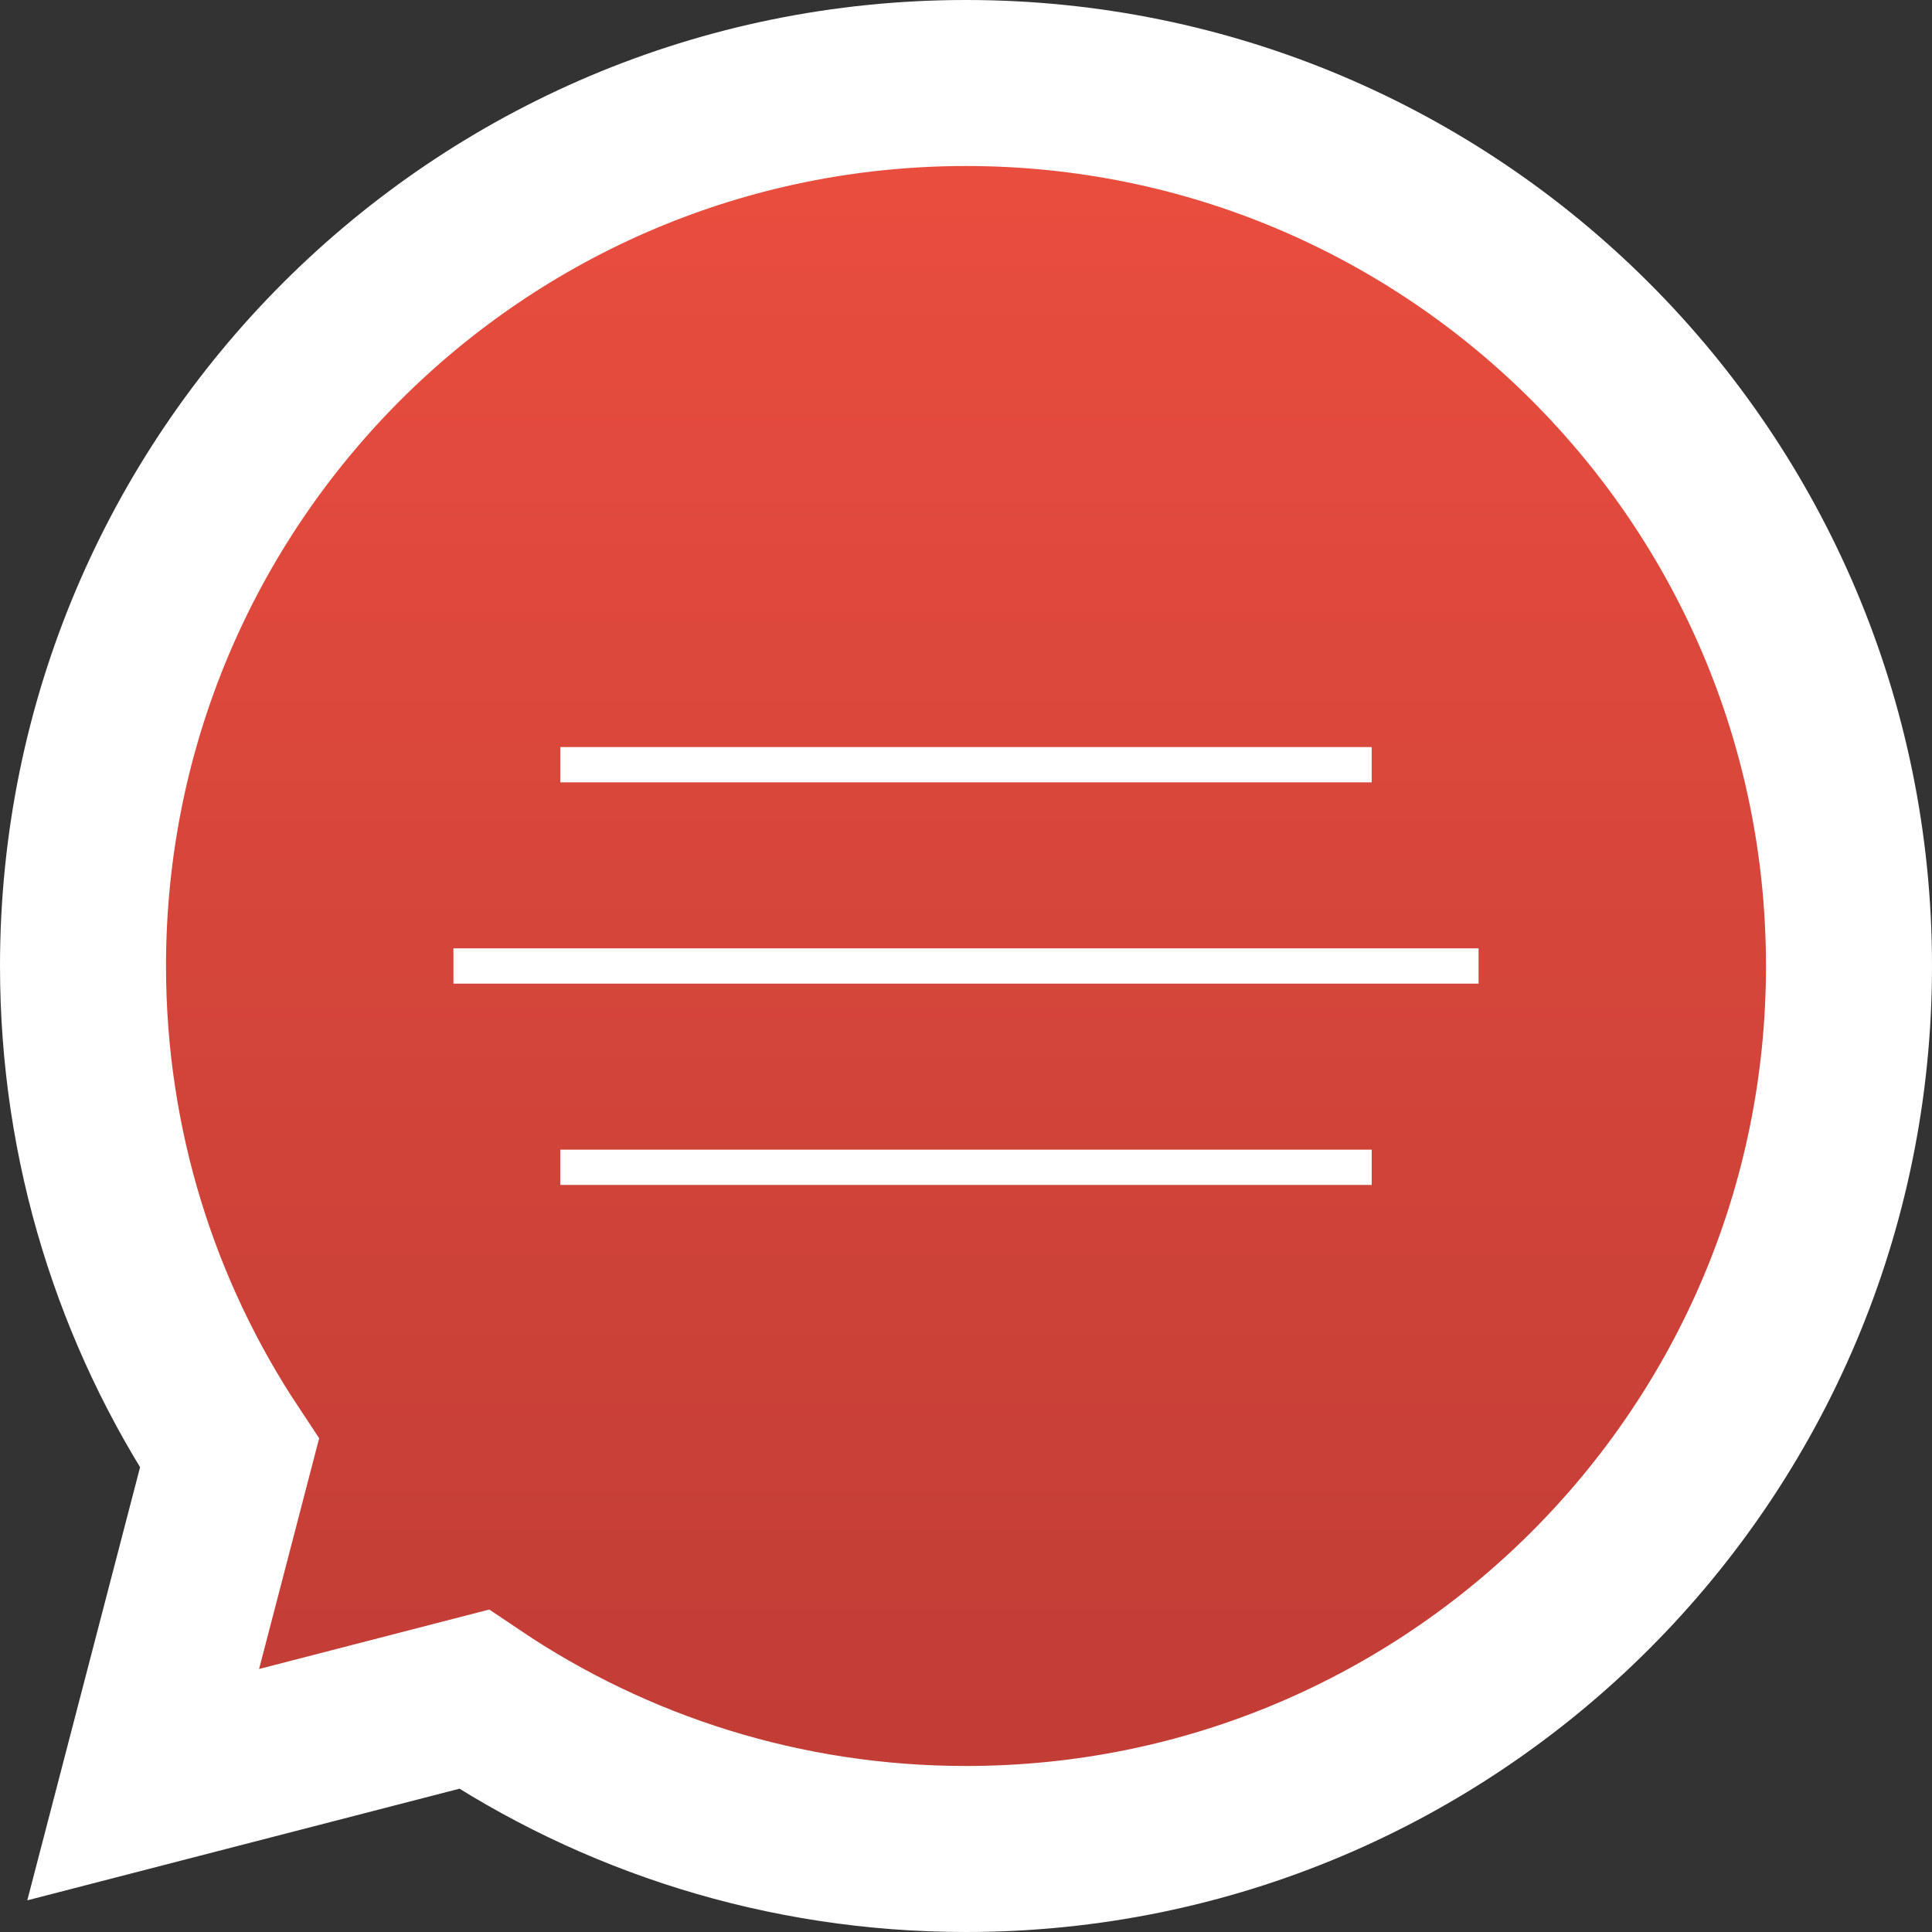 <?xml version="1.0" encoding="UTF-8"?>
<svg id="Ebene_1" xmlns="http://www.w3.org/2000/svg" xmlns:xlink="http://www.w3.org/1999/xlink" viewBox="0 0 931 931">
  <rect x="0" y="0" width="931" height="931" fill="#333333" stroke="none"/>
  <defs>
    <style>
      .cls-1 {
        fill: url(#Unbenannter_Verlauf_17);
        stroke: #fff;
        stroke-miterlimit: 10;
        stroke-width: 80px;
      }

      .cls-2 {
        fill: #fff;
      }
    </style>
    <linearGradient id="Unbenannter_Verlauf_17" data-name="Unbenannter Verlauf 17" x1="465.5" y1="81.35" x2="465.5" y2="842.92" gradientUnits="userSpaceOnUse">
      <stop offset="0" stop-color="#e94d3e"/>
      <stop offset="1" stop-color="#c13d36"/>
    </linearGradient>
  </defs>
  <path class="cls-1" d="M465.5,40c-235,0-425.5,190.5-425.5,425.5,0,86.78,25.98,167.49,70.59,234.78l-41.59,159.72,159.36-41.16c67.76,45.57,149.35,72.16,237.14,72.16,235,0,425.5-190.5,425.5-425.5S700.5,40,465.5,40Z"/>
  <g>
    <rect class="cls-2" x="270" y="360" width="391" height="17"/>
    <rect class="cls-2" x="218.5" y="457" width="494" height="17"/>
    <rect class="cls-2" x="270" y="554" width="391" height="17"/>
  </g>
</svg>